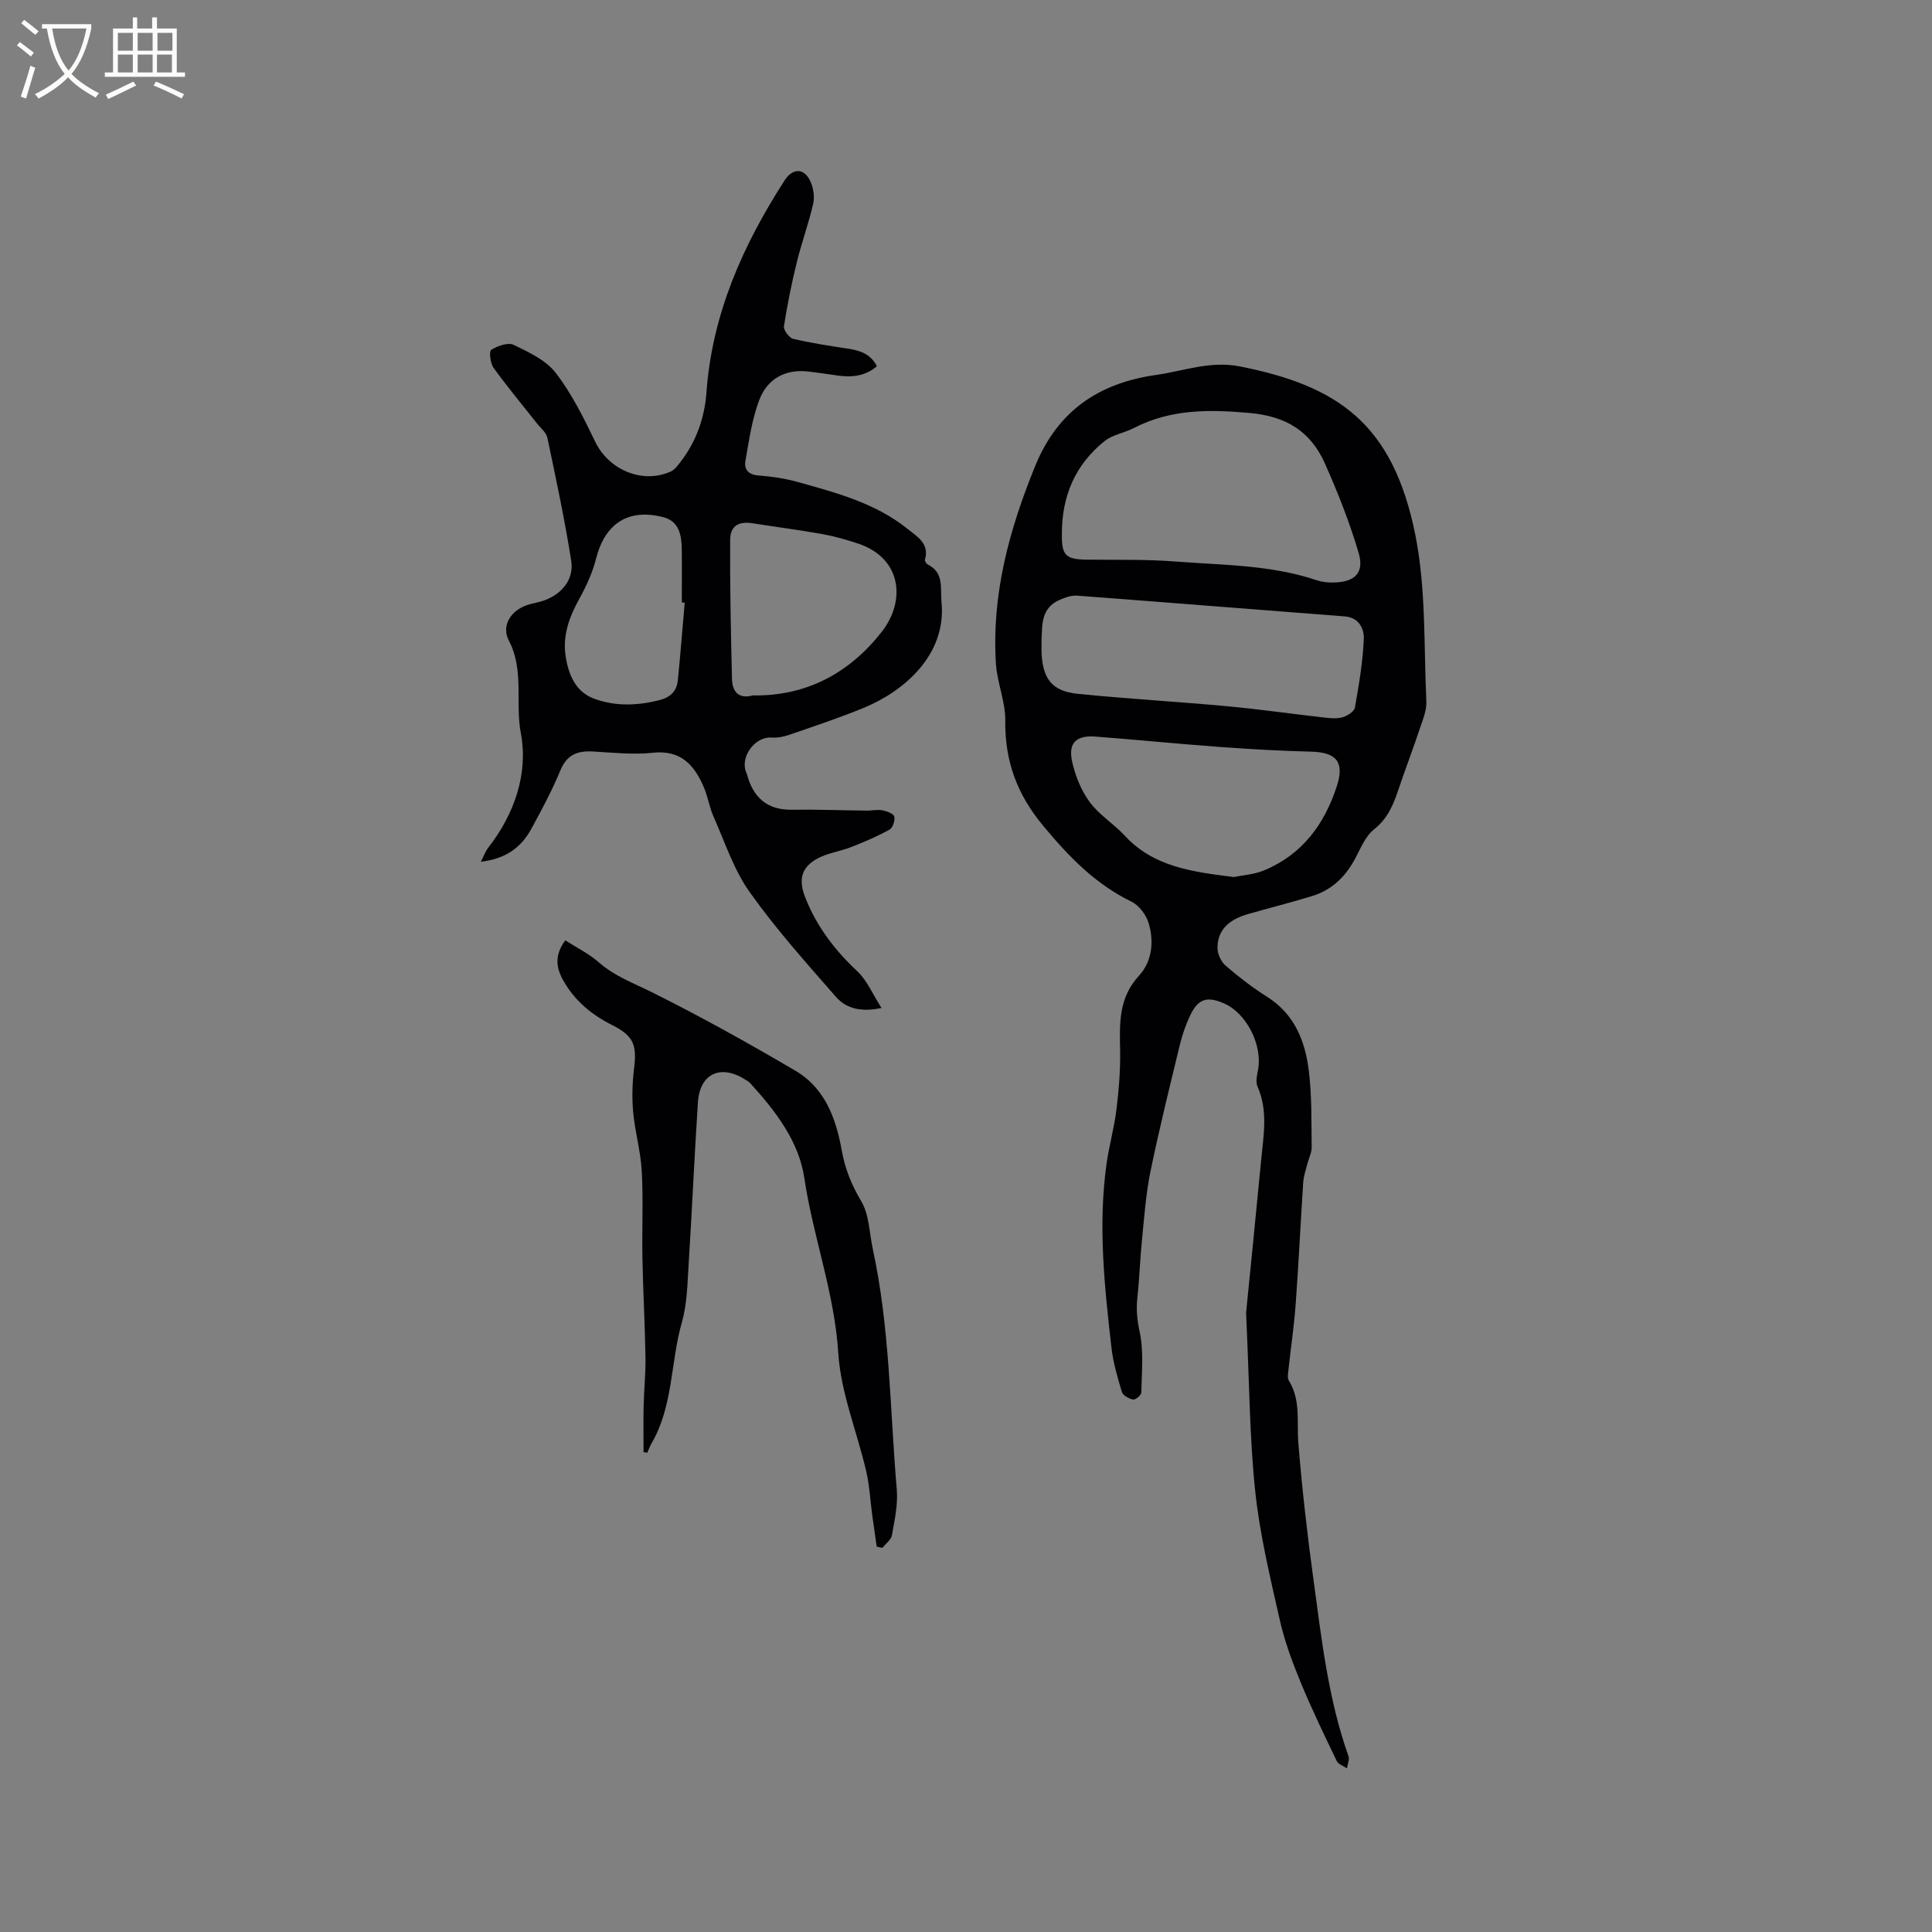 <svg enable-background="new 0 0 400 400" viewBox="0 0 400 400" xmlns="http://www.w3.org/2000/svg"><rect x="0" y="0" width="400" height="400" fill="#808080" stroke="none"/><g fill="#010103"><path d="m257.99 271.82c.82-8.26 2.01-20.06 3.14-31.86.49-5.03 1.41-10.07-.78-15.02-.42-.94-.11-2.3.11-3.42.97-5.08-2.33-11.68-6.96-13.74-3.59-1.6-5.47-1.01-7.12 2.52-.89 1.9-1.6 3.92-2.09 5.96-2.12 8.74-4.29 17.48-6.1 26.29-.95 4.63-1.28 9.39-1.75 14.1-.4 3.99-.53 8.02-.96 12-.26 2.41-.07 4.57.46 7.02.89 4.05.43 8.41.36 12.64-.01.53-1.21 1.54-1.69 1.45-.87-.16-2.11-.84-2.33-1.56-.92-3.02-1.81-6.09-2.17-9.21-1.44-12.64-2.8-25.31-1.01-38.04.53-3.77 1.59-7.47 2.05-11.24.49-4.07.84-8.2.76-12.29-.12-5.56-.33-10.83 3.92-15.43 2.69-2.91 3.13-7.04 1.99-10.84-.51-1.72-1.97-3.7-3.54-4.46-7.53-3.66-13.01-9.35-18.31-15.73-5.43-6.53-7.94-13.41-7.84-21.78.05-3.89-1.67-7.78-1.93-11.71-.93-14.37 2.75-27.84 8.15-41.05 4.66-11.38 13.15-17.1 24.94-18.78 5.79-.82 11.26-3 17.45-1.77 20.07 3.99 31.62 11.64 36.28 34.83 2.25 11.2 1.75 22.97 2.29 34.49.09 1.91-.77 3.91-1.4 5.8-1.37 4.12-2.93 8.17-4.31 12.28-1.08 3.21-2.22 6.15-5.12 8.44-1.87 1.48-2.85 4.13-4.07 6.35-1.98 3.59-4.78 6.23-8.7 7.44-4.44 1.37-8.96 2.49-13.43 3.78-4.08 1.18-6.24 3.47-6.21 7.02.01 1.24.75 2.83 1.69 3.64 2.73 2.34 5.6 4.56 8.64 6.48 5.64 3.58 7.81 9.13 8.57 15.23.66 5.23.52 10.57.6 15.87.02 1.09-.57 2.19-.85 3.29-.33 1.32-.81 2.63-.9 3.97-.56 8.43-.95 16.87-1.57 25.29-.33 4.54-1.01 9.06-1.5 13.59-.08.72-.25 1.64.09 2.18 2.53 4.08 1.61 8.59 1.97 12.98.77 9.38 1.83 18.75 3.11 28.08 1.69 12.37 3.05 24.82 7.27 36.7.25.71-.2 1.67-.32 2.52-.72-.5-1.78-.84-2.11-1.52-2.6-5.41-5.22-10.81-7.5-16.36-1.72-4.17-3.31-8.47-4.3-12.86-1.99-8.82-4.13-17.67-5.08-26.63-1.17-11.05-1.2-22.22-1.89-36.93zm-38.14-161.3c-.08 4.45.78 5.3 5.16 5.35 6.14.07 12.31-.09 18.43.39 9.79.76 19.71.68 29.19 3.88 1.08.36 2.29.49 3.44.47 4.4-.08 6.44-1.98 5.23-6.11-1.87-6.34-4.32-12.55-7.02-18.6-2.94-6.56-7.96-9.73-15.57-10.4-8.42-.75-16.34-.82-23.98 3.13-1.96 1.01-4.37 1.36-6.03 2.69-6.09 4.86-8.87 11.42-8.85 19.2zm-4.21 21.8c0 1.54-.03 2.28.01 3.02.29 5.29 2.23 7.78 7.49 8.31 10.3 1.04 20.65 1.62 30.96 2.57 6.71.62 13.39 1.59 20.09 2.34 1.25.14 2.61.28 3.77-.06.99-.29 2.4-1.17 2.55-1.97.84-4.75 1.67-9.54 1.85-14.34.07-1.97-.98-4.34-3.94-4.57-18.48-1.41-36.96-2.91-55.44-4.3-1.16-.09-2.43.38-3.54.85-4.08 1.75-3.61 5.51-3.8 8.15zm39.78 49.26c1.71-.36 4.12-.49 6.22-1.35 7.95-3.27 12.59-9.56 15.16-17.54 1.59-4.94-.13-6.95-5.4-7.07-6.23-.15-12.47-.51-18.69-.96-8.65-.63-17.28-1.5-25.93-2.16-3.87-.29-5.6 1.25-4.85 4.96.61 2.99 1.86 6.09 3.64 8.54 1.95 2.69 5.01 4.54 7.3 7.02 5.96 6.45 13.9 7.47 22.55 8.56z"/><path d="m99.55 178.42c.67-1.3.96-2.17 1.49-2.85 5.49-7.03 8.37-15.42 6.79-23.79-1.2-6.36.74-13-2.47-19.14-1.64-3.14.42-6.27 3.89-7.41 1.1-.36 2.28-.51 3.37-.9 3.69-1.31 6.24-4.36 5.65-8.18-1.34-8.55-3.16-17.03-4.94-25.51-.23-1.11-1.42-2.03-2.19-3.01-3-3.82-6.12-7.55-8.96-11.49-.68-.94-.95-3.42-.49-3.7 1.32-.81 3.46-1.61 4.63-1.05 3.15 1.51 6.7 3.17 8.74 5.81 3.31 4.31 5.8 9.32 8.17 14.26 2.79 5.8 9.75 8.8 15.63 6.17.8-.36 1.43-1.22 2-1.95 3.29-4.24 5.03-9.21 5.4-14.4 1.17-16.24 7.52-30.47 16.17-43.91 1.67-2.6 4.05-2.66 5.35.17.62 1.36.91 3.17.59 4.6-.93 4.08-2.39 8.04-3.39 12.11-1.08 4.39-1.98 8.83-2.67 13.29-.12.79 1.06 2.4 1.88 2.6 3.69.88 7.46 1.45 11.21 2.02 2.49.38 4.76.98 6.16 3.66-2.39 2.04-5.09 2.33-7.97 1.95-2.2-.29-4.4-.66-6.61-.88-4.59-.45-8.12 1.72-9.69 5.7-1.6 4.04-2.18 8.5-2.96 12.82-.31 1.72.57 2.87 2.69 3.03 2.73.21 5.5.61 8.14 1.35 8 2.24 16.1 4.37 22.75 9.72 1.97 1.58 4.57 3.01 3.59 6.38-.08.26.29.84.6.99 3.42 1.72 2.54 4.89 2.83 7.78 1.08 11.04-7.94 18.52-16.01 21.85-5.08 2.1-10.32 3.83-15.52 5.63-1.15.4-2.46.65-3.66.56-3.26-.26-6.41 3.73-5.35 6.94.07.2.18.38.24.59 1.27 4.82 4.12 7.51 9.38 7.42 5.16-.08 10.32.13 15.49.18 1.06.01 2.15-.26 3.17-.07.92.18 2.29.66 2.47 1.29.22.78-.3 2.35-.98 2.72-2.57 1.41-5.28 2.57-8.02 3.64-2.25.88-4.77 1.19-6.86 2.32-3.51 1.89-3.99 4.53-2.51 8.22 2.37 5.94 6.08 10.79 10.73 15.15 2.02 1.89 3.16 4.71 5.01 7.59-4.33.93-7.37.05-9.41-2.27-6.2-7.08-12.5-14.12-17.93-21.78-3.29-4.64-5.11-10.35-7.46-15.63-.85-1.92-1.16-4.09-1.99-6.02-1.97-4.6-4.76-7.77-10.58-7.14-4.07.44-8.25-.03-12.38-.26-3.17-.17-5.38.62-6.73 3.89-1.74 4.19-3.89 8.23-6.08 12.22-2.05 3.71-5.17 6.1-10.4 6.72zm56.3-34.44c11.11.19 19.97-4.63 26.63-13.07 5.16-6.54 4.23-15.4-4.91-18.4-2.4-.79-4.85-1.49-7.34-1.94-4.78-.85-9.6-1.47-14.39-2.23-2.88-.46-4.65.5-4.67 3.44-.06 9.6.15 19.21.38 28.81.07 2.6 1.38 4.19 4.3 3.39zm-14.09-19.2c-.2-.01-.4-.03-.6-.04 0-3.7.04-7.39-.01-11.09-.05-2.87-.54-5.72-3.81-6.57-7.29-1.89-12.11 1.33-13.94 8.61-.73 2.91-2.05 5.74-3.51 8.38-2.06 3.72-3.43 7.54-2.78 11.79.58 3.77 2.02 7.35 5.86 8.78 4.33 1.62 8.85 1.48 13.4.36 2.41-.59 3.74-1.86 3.97-4.18.54-5.34.95-10.69 1.42-16.04z"/><path d="m133.24 300.66c0-3.21-.06-6.43.02-9.64.07-3.34.44-6.69.38-10.02-.11-6.83-.5-13.65-.63-20.48-.12-6.01.19-12.03-.14-18.02-.22-4.1-1.4-8.14-1.78-12.24-.27-3-.18-6.1.19-9.09.6-4.83-.11-6.72-4.54-8.94-4.29-2.15-7.8-5.07-10.15-9.29-1.44-2.58-1.84-5.16.45-8.25 2.33 1.5 4.89 2.75 6.96 4.57 3.26 2.86 7.16 4.28 10.95 6.16 10.11 5.04 20 10.54 29.74 16.27 6.09 3.58 8.4 9.85 9.59 16.51.67 3.78 2.02 7.14 4.04 10.52 1.64 2.74 1.65 6.46 2.36 9.76 3.58 16.45 3.56 33.27 4.99 49.93.26 3.1-.45 6.31-1 9.42-.17.97-1.29 1.77-1.98 2.64-.39-.09-.79-.18-1.18-.26-.3-2.11-.61-4.22-.9-6.33-.42-3.12-.58-6.3-1.29-9.35-1.89-8.14-5.24-16.16-5.76-24.36-.78-12.5-5.23-24.11-7.04-36.32-1.12-7.54-5.99-13.89-11.19-19.58-.28-.31-.67-.53-1.02-.75-5.1-3.24-9.42-1.27-9.81 4.69-.74 11.2-1.22 22.42-1.93 33.63-.25 4-.31 8.14-1.4 11.95-2.36 8.28-1.77 17.3-6.27 25.03-.36.62-.6 1.3-.89 1.96-.26-.08-.52-.1-.77-.12z"/></g><path d="m6.4 11.7c-1-.8-1.9-1.6-2.9-2.3l.6-.7c.9.7 1.9 1.4 2.9 2.2zm-2.1 8.3c.7-2.1 1.4-4.2 2-6.4.2.1.6.3 1 .4-.7 2.3-1.3 4.4-1.9 6.4zm3-12.8c-1.1-.9-2.1-1.7-2.9-2.4l.6-.7c1 .8 2 1.5 3 2.4zm1.4-1.3v-.9h10.2v.9c-.9 4.2-2.3 7.3-4.1 9.4 1.3 1.4 3.2 2.7 5.7 4-.2.2-.4.5-.7.9-2.5-1.4-4.4-2.7-5.7-4.2-1.4 1.5-3.5 3-6.1 4.4 0 0 0 0-.1-.1-.3-.4-.5-.7-.7-.8 2.7-1.3 4.7-2.8 6.2-4.2-1.8-2.2-3-5.3-3.7-9.4zm9.2 0h-7.1c.6 3.8 1.7 6.7 3.4 8.7 1.7-2 2.9-4.8 3.7-8.7z" fill="#fcfbfa"/><path d="m31.6 3.6h.9v2.3h4.1v9.1h1.7v.9h-16.6v-.9h1.7v-9.1h4.1v-2.3h.9v2.3h3.1v-2.3zm-4 13.3.6.8c-1.9.9-3.8 1.9-5.8 2.8-.2-.3-.3-.6-.5-.9 2-.9 3.9-1.8 5.7-2.7zm-3.2-10.1v3.7h3.1v-3.7zm0 4.5v3.7h3.1v-3.7zm4.1-4.5v3.7h3.1v-3.7zm0 4.5v3.7h3.1v-3.7zm9.1 9.1c-2.1-1.1-4.1-2-5.8-2.7l.5-.8c2.2.9 4.1 1.8 5.8 2.6zm-1.9-13.6h-3.1v3.7h3.1zm-3.2 4.5v3.7h3.1v-3.7z" fill="#fcfbfa"/></svg>